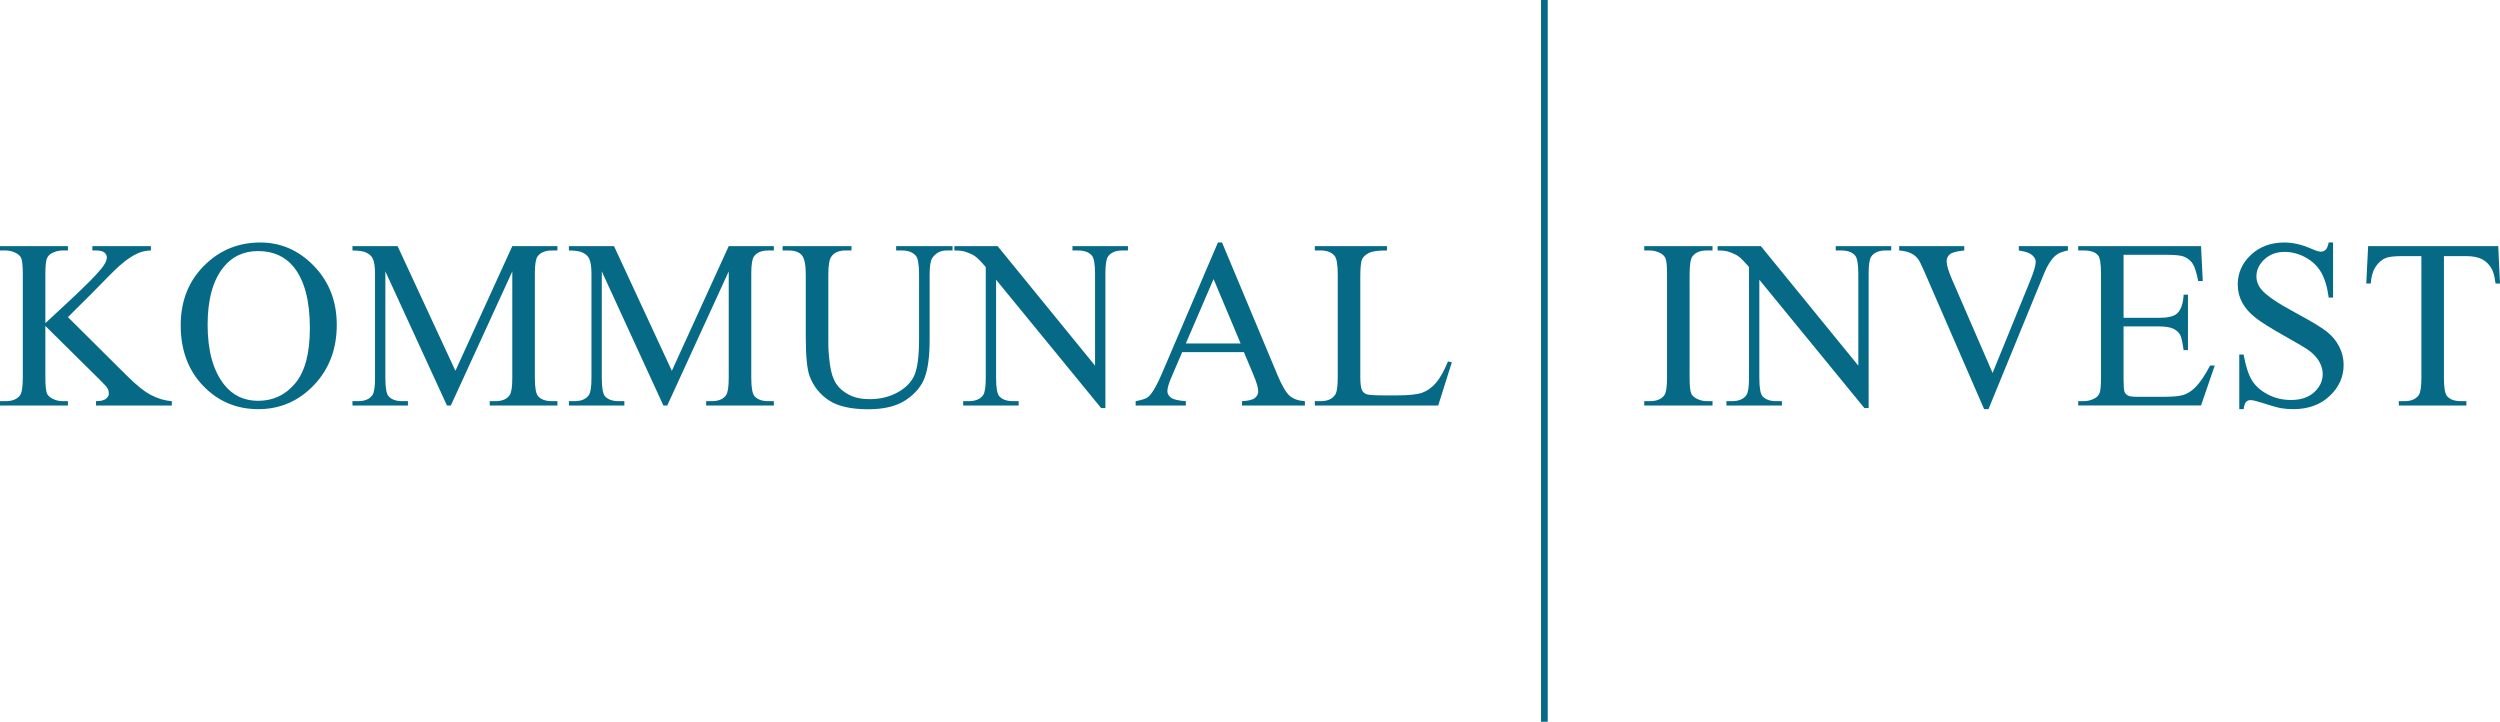 <?xml version="1.0" encoding="UTF-8" standalone="no"?>
<svg
   xmlns:dc="http://purl.org/dc/elements/1.1/"
   xmlns:cc="http://creativecommons.org/ns#"
   xmlns:rdf="http://www.w3.org/1999/02/22-rdf-syntax-ns#"
   xmlns:svg="http://www.w3.org/2000/svg"
   xmlns="http://www.w3.org/2000/svg"
   xmlns:sodipodi="http://sodipodi.sourceforge.net/DTD/sodipodi-0.dtd"
   xmlns:inkscape="http://www.inkscape.org/namespaces/inkscape"
   version="1.1"
   id="Ebene_1"
   x="0px"
   y="0px"
   width="744.734"
   height="215"
   viewBox="0 0 744.734 215"
   enable-background="new 0 0 800 289.486"
   xml:space="preserve"
   sodipodi:docname="kommunal-invest-logo.svg"
   inkscape:version="1.0.2 (e86c870879, 2021-01-15)"><defs
   id="defs39" /><sodipodi:namedview
   pagecolor="#ffffff"
   bordercolor="#666666"
   borderopacity="1"
   objecttolerance="10"
   gridtolerance="10"
   guidetolerance="10"
   inkscape:pageopacity="0"
   inkscape:pageshadow="2"
   inkscape:window-width="640"
   inkscape:window-height="480"
   id="namedview37"
   showgrid="false"
   fit-margin-top="0"
   fit-margin-left="0"
   fit-margin-right="0"
   fit-margin-bottom="0"
   inkscape:zoom="1.29125"
   inkscape:cx="372.055"
   inkscape:cy="106.341"
   inkscape:current-layer="Ebene_1" />
<g
   id="g34"
   transform="translate(-27.945,-38.402)">
	<g
   id="g30">
		<path
   fill="#066a87"
   d="m 48.182,132.87 17.505,17.401 c 2.871,2.871 5.322,4.826 7.353,5.863 2.03,1.039 4.061,1.629 6.092,1.769 v 1.296 H 56.549 v -1.296 c 1.354,0 2.328,-0.228 2.923,-0.683 0.595,-0.455 0.893,-0.963 0.893,-1.523 0,-0.56 -0.111,-1.062 -0.333,-1.505 -0.222,-0.443 -0.951,-1.272 -2.188,-2.485 l -16.385,-16.21 v 15.3 c 0,2.403 0.151,3.99 0.455,4.761 0.233,0.583 0.723,1.085 1.47,1.505 1.003,0.561 2.066,0.841 3.186,0.841 h 1.61 V 159.2 H 27.946 v -1.296 h 1.681 c 1.96,0 3.384,-0.571 4.271,-1.716 0.56,-0.746 0.84,-2.543 0.84,-5.391 v -30.67 c 0,-2.404 -0.152,-4.003 -0.455,-4.796 -0.234,-0.56 -0.712,-1.05 -1.436,-1.471 -1.027,-0.56 -2.101,-0.84 -3.221,-0.84 h -1.681 v -1.295 h 20.236 v 1.295 h -1.61 c -1.097,0 -2.159,0.269 -3.186,0.806 -0.724,0.374 -1.225,0.934 -1.505,1.68 -0.28,0.748 -0.42,2.288 -0.42,4.622 v 14.529 c 0.466,-0.443 2.065,-1.925 4.796,-4.446 6.932,-6.349 11.121,-10.584 12.569,-12.709 0.63,-0.933 0.945,-1.75 0.945,-2.451 0,-0.537 -0.245,-1.009 -0.735,-1.418 -0.49,-0.408 -1.319,-0.613 -2.486,-0.613 h -1.085 v -1.295 H 72.9 v 1.295 c -1.027,0.024 -1.96,0.164 -2.801,0.42 -0.841,0.256 -1.868,0.752 -3.081,1.488 -1.214,0.735 -2.708,1.92 -4.481,3.554 -0.514,0.467 -2.883,2.859 -7.107,7.177 z"
   id="path2" />
		<path
   fill="#066a87"
   d="m 105.476,110.639 c 6.162,0 11.501,2.34 16.017,7.02 4.517,4.68 6.774,10.521 6.774,17.523 0,7.212 -2.275,13.199 -6.827,17.961 -4.552,4.761 -10.06,7.142 -16.525,7.142 -6.535,0 -12.026,-2.322 -16.472,-6.968 -4.446,-4.645 -6.669,-10.654 -6.669,-18.03 0,-7.539 2.567,-13.689 7.702,-18.451 4.458,-4.132 9.791,-6.197 16,-6.197 z m -0.665,2.555 c -4.248,0 -7.656,1.576 -10.223,4.727 -3.198,3.921 -4.796,9.663 -4.796,17.225 0,7.75 1.657,13.713 4.972,17.891 2.543,3.174 5.905,4.762 10.083,4.762 4.458,0 8.14,-1.739 11.046,-5.217 2.906,-3.479 4.359,-8.963 4.359,-16.455 0,-8.123 -1.599,-14.18 -4.796,-18.171 -2.57,-3.174 -6.118,-4.762 -10.645,-4.762 z"
   id="path4" />
		<path
   fill="#066a87"
   d="m 161.09,159.199 -18.346,-39.948 v 31.719 c 0,2.918 0.315,4.738 0.945,5.463 0.863,0.979 2.229,1.47 4.096,1.47 h 1.681 v 1.296 h -16.525 v -1.296 h 1.681 c 2.007,0 3.431,-0.606 4.271,-1.82 0.513,-0.747 0.771,-2.451 0.771,-5.112 v -31.019 c 0,-2.101 -0.234,-3.617 -0.7,-4.551 -0.327,-0.677 -0.928,-1.243 -1.803,-1.698 -0.875,-0.456 -2.282,-0.683 -4.219,-0.683 v -1.295 h 13.444 l 17.226,37.147 16.945,-37.147 H 194 v 1.295 h -1.646 c -2.031,0 -3.466,0.607 -4.307,1.821 -0.514,0.747 -0.77,2.451 -0.77,5.111 v 31.019 c 0,2.918 0.327,4.738 0.98,5.463 0.863,0.979 2.229,1.47 4.096,1.47 H 194 v 1.296 h -20.167 v -1.296 h 1.681 c 2.031,0 3.454,-0.606 4.271,-1.82 0.513,-0.747 0.77,-2.451 0.77,-5.112 v -31.719 l -18.311,39.948 h -1.154 z"
   id="path6" />
		<path
   fill="#066a87"
   d="m 225.561,159.199 -18.346,-39.948 v 31.719 c 0,2.918 0.315,4.738 0.945,5.463 0.863,0.979 2.229,1.47 4.096,1.47 h 1.681 v 1.296 h -16.525 v -1.296 h 1.681 c 2.007,0 3.431,-0.606 4.271,-1.82 0.513,-0.747 0.771,-2.451 0.771,-5.112 v -31.019 c 0,-2.101 -0.234,-3.617 -0.7,-4.551 -0.327,-0.677 -0.928,-1.243 -1.803,-1.698 -0.875,-0.456 -2.282,-0.683 -4.219,-0.683 v -1.295 h 13.444 l 17.226,37.147 16.945,-37.147 h 13.444 v 1.295 h -1.646 c -2.031,0 -3.466,0.607 -4.307,1.821 -0.514,0.747 -0.77,2.451 -0.77,5.111 v 31.019 c 0,2.918 0.327,4.738 0.98,5.463 0.863,0.979 2.229,1.47 4.096,1.47 h 1.646 v 1.296 h -20.167 v -1.296 h 1.681 c 2.031,0 3.454,-0.606 4.271,-1.82 0.513,-0.747 0.77,-2.451 0.77,-5.112 v -31.719 l -18.311,39.948 h -1.154 z"
   id="path8" />
		<path
   fill="#066a87"
   d="m 294.899,113.019 v -1.295 h 16.805 v 1.295 h -1.785 c -1.868,0 -3.303,0.783 -4.307,2.346 -0.49,0.724 -0.735,2.404 -0.735,5.042 v 19.255 c 0,4.762 -0.473,8.455 -1.418,11.082 -0.945,2.625 -2.801,4.878 -5.567,6.756 -2.766,1.879 -6.529,2.818 -11.291,2.818 -5.182,0 -9.115,-0.898 -11.798,-2.695 -2.685,-1.797 -4.586,-4.213 -5.707,-7.247 -0.747,-2.077 -1.12,-5.975 -1.12,-11.693 v -18.556 c 0,-2.917 -0.403,-4.832 -1.208,-5.742 -0.805,-0.91 -2.106,-1.366 -3.903,-1.366 h -1.786 v -1.295 h 20.516 v 1.295 h -1.821 c -1.96,0 -3.361,0.619 -4.201,1.856 -0.583,0.84 -0.875,2.591 -0.875,5.251 v 20.691 c 0,1.844 0.169,3.956 0.507,6.337 0.338,2.38 0.951,4.236 1.838,5.566 0.887,1.331 2.165,2.428 3.833,3.291 1.668,0.864 3.717,1.296 6.145,1.296 3.104,0 5.882,-0.678 8.333,-2.031 2.451,-1.353 4.125,-3.086 5.024,-5.199 0.898,-2.111 1.348,-5.689 1.348,-10.73 v -19.221 c 0,-2.964 -0.327,-4.819 -0.98,-5.567 -0.91,-1.027 -2.264,-1.541 -4.062,-1.541 h -1.785 z"
   id="path10" />
		<path
   fill="#066a87"
   d="m 312.246,111.724 h 12.884 l 29.024,35.606 v -27.378 c 0,-2.917 -0.327,-4.738 -0.98,-5.461 -0.864,-0.98 -2.229,-1.471 -4.096,-1.471 h -1.646 v -1.295 h 16.525 v 1.295 h -1.68 c -2.008,0 -3.431,0.607 -4.271,1.821 -0.514,0.747 -0.77,2.451 -0.77,5.111 v 40.017 h -1.261 l -31.299,-38.231 v 29.233 c 0,2.918 0.315,4.738 0.945,5.463 0.887,0.979 2.252,1.47 4.096,1.47 h 1.681 v 1.296 h -16.525 v -1.296 h 1.646 c 2.03,0 3.466,-0.606 4.306,-1.82 0.513,-0.747 0.77,-2.451 0.77,-5.112 v -33.015 c -1.377,-1.61 -2.421,-2.672 -3.133,-3.186 -0.712,-0.513 -1.756,-0.992 -3.133,-1.436 -0.677,-0.21 -1.704,-0.315 -3.081,-0.315 v -1.296 z"
   id="path12" />
		<path
   fill="#066a87"
   d="m 398.494,143.303 h -18.381 l -3.221,7.493 c -0.794,1.844 -1.19,3.221 -1.19,4.131 0,0.724 0.344,1.359 1.033,1.908 0.688,0.549 2.176,0.904 4.464,1.067 v 1.296 h -14.95 v -1.296 c 1.984,-0.351 3.268,-0.806 3.851,-1.365 1.19,-1.12 2.509,-3.396 3.957,-6.827 l 16.7,-39.072 h 1.226 l 16.525,39.492 c 1.33,3.175 2.538,5.234 3.624,6.18 1.085,0.945 2.596,1.477 4.533,1.593 v 1.296 h -18.73 v -1.296 c 1.891,-0.093 3.169,-0.408 3.834,-0.945 0.665,-0.536 0.998,-1.19 0.998,-1.96 0,-1.027 -0.468,-2.649 -1.4,-4.867 z m -0.98,-2.591 -8.053,-19.186 -8.262,19.186 z"
   id="path14" />
		<path
   fill="#066a87"
   d="m 459.289,146.069 1.155,0.245 -4.062,12.884 h -36.761 v -1.296 h 1.785 c 2.008,0 3.442,-0.653 4.307,-1.96 0.49,-0.748 0.735,-2.475 0.735,-5.182 v -30.635 c 0,-2.964 -0.327,-4.819 -0.98,-5.567 -0.91,-1.027 -2.265,-1.541 -4.062,-1.541 h -1.785 v -1.295 h 21.496 v 1.295 c -2.521,-0.023 -4.288,0.21 -5.304,0.7 -1.016,0.49 -1.71,1.109 -2.083,1.856 -0.374,0.747 -0.561,2.533 -0.561,5.356 v 29.83 c 0,1.938 0.187,3.268 0.561,3.99 0.28,0.49 0.712,0.853 1.295,1.086 0.583,0.233 2.404,0.35 5.462,0.35 h 3.466 c 3.642,0 6.197,-0.268 7.668,-0.805 1.47,-0.537 2.812,-1.488 4.025,-2.854 1.213,-1.366 2.429,-3.516 3.643,-6.457 z"
   id="path16" />
		<path
   fill="#066a87"
   d="m 538.096,157.903 v 1.296 h -20.342 v -1.296 h 1.681 c 1.961,0 3.384,-0.571 4.271,-1.716 0.561,-0.746 0.84,-2.543 0.84,-5.391 v -30.67 c 0,-2.404 -0.151,-3.991 -0.455,-4.762 -0.233,-0.583 -0.712,-1.085 -1.435,-1.505 -1.027,-0.56 -2.102,-0.84 -3.222,-0.84 h -1.681 v -1.295 h 20.342 v 1.295 h -1.716 c -1.938,0 -3.35,0.572 -4.236,1.716 -0.584,0.747 -0.875,2.544 -0.875,5.392 v 30.67 c 0,2.403 0.151,3.99 0.455,4.761 0.233,0.583 0.723,1.085 1.471,1.505 1.003,0.561 2.065,0.841 3.186,0.841 h 1.716 z"
   id="path18" />
		<path
   fill="#066a87"
   d="m 539.617,111.724 h 12.884 l 29.024,35.606 v -27.378 c 0,-2.917 -0.327,-4.738 -0.98,-5.461 -0.864,-0.98 -2.229,-1.471 -4.097,-1.471 h -1.646 v -1.295 h 16.525 v 1.295 h -1.681 c -2.008,0 -3.431,0.607 -4.271,1.821 -0.514,0.747 -0.771,2.451 -0.771,5.111 v 40.017 h -1.26 l -31.3,-38.231 v 29.233 c 0,2.918 0.315,4.738 0.945,5.463 0.887,0.979 2.252,1.47 4.097,1.47 h 1.68 v 1.296 h -16.524 v -1.296 h 1.646 c 2.03,0 3.466,-0.606 4.306,-1.82 0.514,-0.747 0.771,-2.451 0.771,-5.112 v -33.015 c -1.377,-1.61 -2.422,-2.672 -3.133,-3.186 -0.713,-0.513 -1.757,-0.992 -3.134,-1.436 -0.678,-0.21 -1.704,-0.315 -3.081,-0.315 z"
   id="path20" />
		<path
   fill="#066a87"
   d="m 643.966,111.724 v 1.295 c -1.681,0.304 -2.953,0.84 -3.816,1.611 -1.237,1.144 -2.334,2.894 -3.291,5.251 l -16.56,40.402 h -1.296 l -17.785,-40.928 c -0.91,-2.101 -1.553,-3.384 -1.926,-3.851 -0.583,-0.723 -1.301,-1.289 -2.152,-1.698 -0.853,-0.408 -2.002,-0.671 -3.449,-0.788 v -1.295 h 19.396 v 1.295 c -2.194,0.21 -3.618,0.584 -4.271,1.121 -0.654,0.537 -0.98,1.225 -0.98,2.065 0,1.167 0.537,2.988 1.61,5.462 l 12.079,27.833 11.203,-27.483 c 1.097,-2.708 1.646,-4.586 1.646,-5.637 0,-0.677 -0.339,-1.325 -1.016,-1.943 -0.677,-0.618 -1.82,-1.056 -3.431,-1.313 -0.117,-0.023 -0.315,-0.058 -0.596,-0.105 v -1.295 h 14.635 z"
   id="path22" />
		<path
   fill="#066a87"
   d="m 660.542,114.314 v 18.766 h 10.434 c 2.707,0 4.516,-0.408 5.427,-1.226 1.213,-1.073 1.891,-2.964 2.03,-5.672 h 1.295 v 16.525 h -1.295 c -0.327,-2.311 -0.653,-3.792 -0.98,-4.446 -0.42,-0.816 -1.108,-1.458 -2.065,-1.925 -0.957,-0.467 -2.428,-0.7 -4.411,-0.7 h -10.434 v 15.649 c 0,2.101 0.093,3.379 0.28,3.834 0.187,0.455 0.513,0.817 0.98,1.085 0.467,0.27 1.354,0.402 2.66,0.402 h 8.053 c 2.684,0 4.633,-0.186 5.847,-0.56 1.214,-0.373 2.381,-1.108 3.501,-2.206 1.447,-1.447 2.929,-3.629 4.446,-6.547 h 1.4 l -4.096,11.904 h -36.586 v -1.296 h 1.681 c 1.12,0 2.182,-0.269 3.186,-0.806 0.747,-0.373 1.254,-0.933 1.523,-1.68 0.268,-0.747 0.402,-2.275 0.402,-4.587 v -30.844 c 0,-3.011 -0.304,-4.866 -0.91,-5.566 -0.841,-0.934 -2.241,-1.401 -4.201,-1.401 h -1.681 v -1.295 h 36.586 l 0.525,10.398 h -1.366 c -0.489,-2.497 -1.032,-4.213 -1.628,-5.146 -0.595,-0.934 -1.476,-1.646 -2.643,-2.136 -0.935,-0.35 -2.58,-0.525 -4.937,-0.525 h -13.023 z"
   id="path24" />
		<path
   fill="#066a87"
   d="m 722.948,110.639 v 16.42 h -1.296 c -0.42,-3.151 -1.173,-5.66 -2.258,-7.527 -1.085,-1.867 -2.632,-3.349 -4.639,-4.446 -2.008,-1.097 -4.085,-1.646 -6.232,-1.646 -2.428,0 -4.435,0.741 -6.021,2.223 -1.588,1.482 -2.381,3.168 -2.381,5.059 0,1.447 0.502,2.766 1.506,3.956 1.446,1.75 4.89,4.085 10.328,7.002 4.435,2.381 7.463,4.208 9.085,5.479 1.622,1.272 2.871,2.772 3.746,4.499 0.875,1.728 1.313,3.536 1.313,5.427 0,3.595 -1.396,6.693 -4.185,9.296 -2.789,2.603 -6.378,3.903 -10.766,3.903 -1.377,0 -2.673,-0.104 -3.886,-0.315 -0.724,-0.117 -2.224,-0.543 -4.499,-1.277 -2.275,-0.735 -3.717,-1.104 -4.324,-1.104 -0.583,0 -1.045,0.176 -1.383,0.525 -0.338,0.349 -0.59,1.074 -0.753,2.171 h -1.295 v -16.28 h 1.295 c 0.607,3.408 1.424,5.958 2.451,7.65 1.026,1.692 2.597,3.098 4.709,4.219 2.112,1.12 4.429,1.68 6.949,1.68 2.918,0 5.223,-0.77 6.915,-2.311 1.691,-1.54 2.538,-3.361 2.538,-5.461 0,-1.167 -0.321,-2.346 -0.963,-3.537 -0.642,-1.19 -1.64,-2.298 -2.993,-3.326 -0.91,-0.7 -3.396,-2.188 -7.457,-4.464 -4.062,-2.276 -6.95,-4.09 -8.665,-5.444 -1.716,-1.354 -3.018,-2.847 -3.904,-4.481 -0.887,-1.633 -1.33,-3.431 -1.33,-5.392 0,-3.407 1.307,-6.342 3.921,-8.805 2.614,-2.462 5.94,-3.693 9.979,-3.693 2.521,0 5.192,0.619 8.018,1.855 1.307,0.583 2.229,0.875 2.766,0.875 0.606,0 1.103,-0.18 1.487,-0.542 0.386,-0.361 0.694,-1.091 0.928,-2.188 z"
   id="path26" />
		<path
   fill="#066a87"
   d="m 772.154,111.724 0.525,11.134 h -1.33 c -0.258,-1.961 -0.607,-3.361 -1.051,-4.202 -0.724,-1.353 -1.687,-2.351 -2.889,-2.993 -1.202,-0.642 -2.783,-0.963 -4.743,-0.963 h -6.688 v 36.271 c 0,2.918 0.315,4.738 0.945,5.463 0.887,0.979 2.252,1.47 4.097,1.47 h 1.646 v 1.296 h -20.132 v -1.296 h 1.681 c 2.008,0 3.432,-0.606 4.271,-1.82 0.514,-0.747 0.771,-2.451 0.771,-5.112 V 114.7 h -5.707 c -2.218,0 -3.793,0.164 -4.727,0.49 -1.214,0.444 -2.253,1.295 -3.115,2.556 -0.864,1.26 -1.378,2.964 -1.541,5.112 h -1.33 l 0.56,-11.134 z"
   id="path28" />
	</g>
	<path
   id="rect32"
   style="fill:#066a87"
   d="m 487,38.402 h 2 v 215 h -2 z" />
</g>
</svg>
